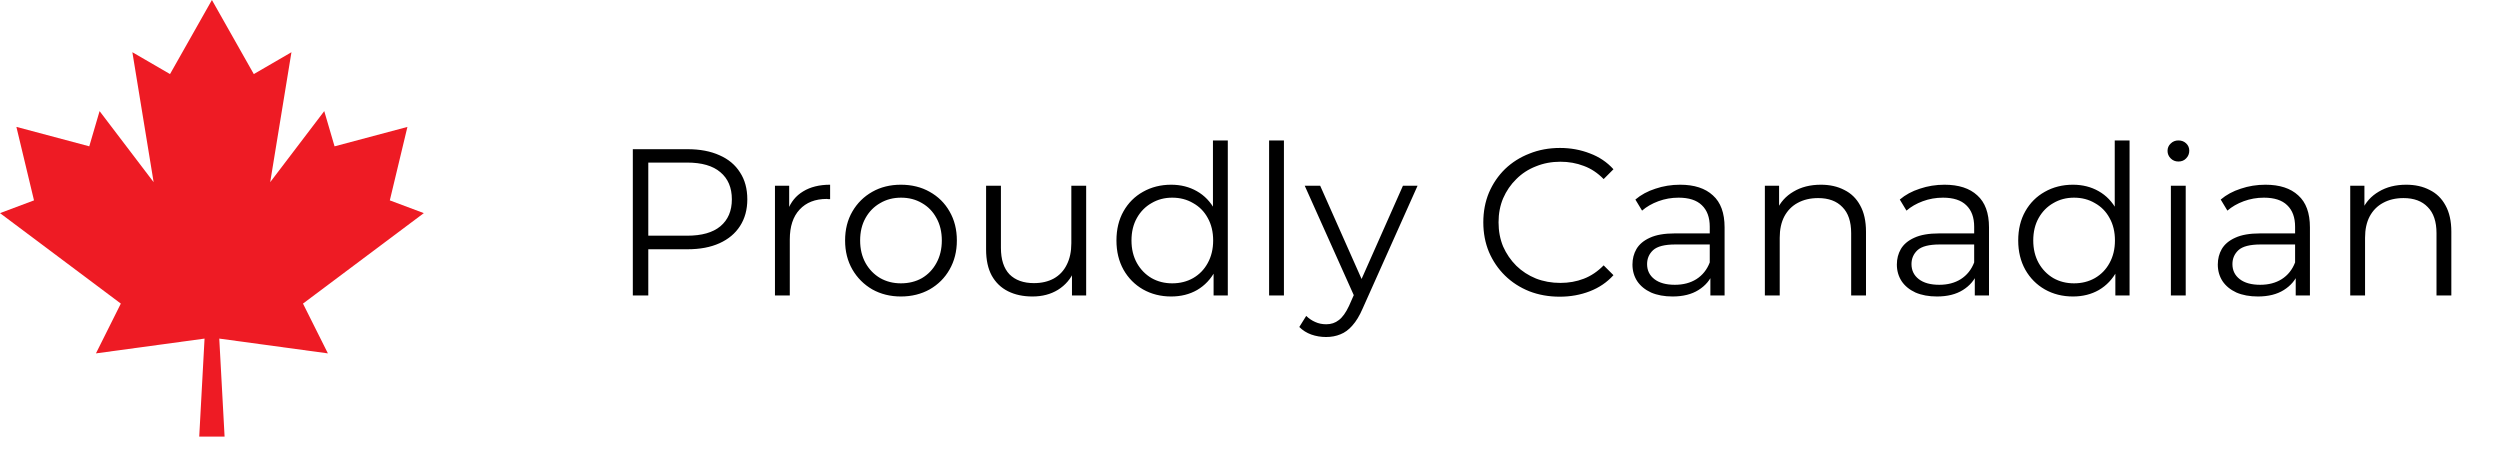 <svg width="133" height="24" viewBox="0 0 133 24" fill="none" xmlns="http://www.w3.org/2000/svg">
<path d="M16.119 16.151L22.547 11.338L20.738 10.66L21.675 6.751L17.799 7.785L17.25 5.911L14.375 9.691L15.505 2.778L13.502 3.941L11.274 0L9.045 3.941L7.042 2.778L8.173 9.691L5.298 5.911L4.749 7.785L0.872 6.751L1.809 10.66L0 11.338L6.428 16.151L5.104 18.8L10.882 18.013L10.599 23.227H11.274H11.948L11.665 18.013L17.444 18.8L16.119 16.151Z" fill="#EE1B24"/>
<path d="M33.666 15.718V7.937H36.578C37.238 7.937 37.805 8.045 38.279 8.26C38.753 8.467 39.116 8.771 39.368 9.171C39.627 9.564 39.757 10.042 39.757 10.605C39.757 11.153 39.627 11.627 39.368 12.027C39.116 12.42 38.753 12.724 38.279 12.939C37.805 13.154 37.238 13.261 36.578 13.261H34.122L34.489 12.872V15.718H33.666ZM34.489 12.939L34.122 12.539H36.556C37.334 12.539 37.923 12.372 38.323 12.039C38.731 11.698 38.935 11.22 38.935 10.605C38.935 9.982 38.731 9.501 38.323 9.16C37.923 8.819 37.334 8.649 36.556 8.649H34.122L34.489 8.26V12.939ZM41.228 15.718V9.882H41.984V11.472L41.906 11.194C42.069 10.749 42.343 10.412 42.728 10.182C43.114 9.945 43.592 9.827 44.162 9.827V10.594C44.132 10.594 44.103 10.594 44.073 10.594C44.044 10.586 44.014 10.583 43.984 10.583C43.369 10.583 42.888 10.772 42.539 11.149C42.191 11.52 42.017 12.05 42.017 12.739V15.718H41.228ZM47.926 15.773C47.363 15.773 46.855 15.647 46.404 15.395C45.959 15.136 45.607 14.784 45.348 14.339C45.088 13.887 44.959 13.372 44.959 12.794C44.959 12.209 45.088 11.694 45.348 11.249C45.607 10.805 45.959 10.457 46.404 10.205C46.848 9.953 47.356 9.827 47.926 9.827C48.504 9.827 49.015 9.953 49.46 10.205C49.912 10.457 50.264 10.805 50.516 11.249C50.775 11.694 50.905 12.209 50.905 12.794C50.905 13.372 50.775 13.887 50.516 14.339C50.264 14.784 49.912 15.136 49.46 15.395C49.008 15.647 48.497 15.773 47.926 15.773ZM47.926 15.073C48.349 15.073 48.723 14.98 49.049 14.795C49.375 14.602 49.63 14.336 49.816 13.995C50.008 13.647 50.105 13.246 50.105 12.794C50.105 12.335 50.008 11.935 49.816 11.594C49.63 11.253 49.375 10.99 49.049 10.805C48.723 10.612 48.352 10.516 47.937 10.516C47.522 10.516 47.152 10.612 46.826 10.805C46.5 10.99 46.24 11.253 46.048 11.594C45.855 11.935 45.759 12.335 45.759 12.794C45.759 13.246 45.855 13.647 46.048 13.995C46.24 14.336 46.5 14.602 46.826 14.795C47.152 14.98 47.519 15.073 47.926 15.073ZM54.928 15.773C54.431 15.773 53.998 15.681 53.627 15.495C53.257 15.31 52.968 15.032 52.761 14.662C52.56 14.291 52.46 13.828 52.46 13.272V9.882H53.249V13.184C53.249 13.806 53.401 14.276 53.705 14.595C54.016 14.906 54.45 15.062 55.006 15.062C55.413 15.062 55.765 14.98 56.062 14.817C56.365 14.647 56.595 14.402 56.751 14.084C56.914 13.765 56.995 13.383 56.995 12.939V9.882H57.784V15.718H57.029V14.117L57.151 14.406C56.965 14.836 56.676 15.173 56.284 15.418C55.898 15.655 55.447 15.773 54.928 15.773ZM62.306 15.773C61.751 15.773 61.251 15.647 60.806 15.395C60.369 15.143 60.024 14.795 59.772 14.351C59.52 13.899 59.395 13.38 59.395 12.794C59.395 12.202 59.52 11.683 59.772 11.238C60.024 10.794 60.369 10.449 60.806 10.205C61.251 9.953 61.751 9.827 62.306 9.827C62.818 9.827 63.273 9.942 63.673 10.171C64.081 10.401 64.403 10.738 64.641 11.183C64.885 11.62 65.007 12.157 65.007 12.794C65.007 13.424 64.889 13.961 64.652 14.406C64.415 14.851 64.092 15.191 63.685 15.429C63.285 15.658 62.825 15.773 62.306 15.773ZM62.362 15.073C62.777 15.073 63.148 14.98 63.474 14.795C63.807 14.602 64.066 14.336 64.251 13.995C64.444 13.647 64.54 13.246 64.54 12.794C64.54 12.335 64.444 11.935 64.251 11.594C64.066 11.253 63.807 10.99 63.474 10.805C63.148 10.612 62.777 10.516 62.362 10.516C61.955 10.516 61.588 10.612 61.262 10.805C60.936 10.99 60.676 11.253 60.484 11.594C60.291 11.935 60.195 12.335 60.195 12.794C60.195 13.246 60.291 13.647 60.484 13.995C60.676 14.336 60.936 14.602 61.262 14.795C61.588 14.98 61.955 15.073 62.362 15.073ZM64.563 15.718V13.961L64.641 12.783L64.529 11.605V7.471H65.319V15.718H64.563ZM67.516 15.718V7.471H68.305V15.718H67.516ZM70.546 17.929C70.271 17.929 70.008 17.885 69.756 17.796C69.512 17.707 69.301 17.574 69.123 17.396L69.49 16.807C69.638 16.948 69.797 17.055 69.968 17.129C70.145 17.211 70.342 17.251 70.557 17.251C70.816 17.251 71.038 17.177 71.224 17.029C71.416 16.888 71.598 16.636 71.768 16.273L72.146 15.418L72.235 15.295L74.636 9.882H75.414L72.491 16.418C72.328 16.796 72.146 17.096 71.946 17.318C71.753 17.54 71.542 17.696 71.312 17.785C71.083 17.881 70.827 17.929 70.546 17.929ZM72.102 15.884L69.412 9.882H70.234L72.613 15.24L72.102 15.884ZM82.979 15.784C82.394 15.784 81.853 15.688 81.357 15.495C80.86 15.295 80.43 15.017 80.067 14.662C79.704 14.306 79.419 13.887 79.212 13.406C79.012 12.924 78.912 12.398 78.912 11.828C78.912 11.257 79.012 10.731 79.212 10.249C79.419 9.768 79.704 9.349 80.067 8.993C80.438 8.638 80.871 8.363 81.368 8.171C81.864 7.971 82.405 7.871 82.99 7.871C83.554 7.871 84.084 7.967 84.58 8.16C85.076 8.345 85.495 8.627 85.836 9.004L85.314 9.527C84.995 9.201 84.643 8.967 84.258 8.827C83.872 8.678 83.457 8.604 83.013 8.604C82.546 8.604 82.112 8.686 81.712 8.849C81.312 9.004 80.964 9.23 80.668 9.527C80.371 9.816 80.138 10.157 79.967 10.549C79.804 10.935 79.723 11.361 79.723 11.828C79.723 12.294 79.804 12.724 79.967 13.117C80.138 13.502 80.371 13.843 80.668 14.139C80.964 14.428 81.312 14.654 81.712 14.817C82.112 14.973 82.546 15.051 83.013 15.051C83.457 15.051 83.872 14.977 84.258 14.828C84.643 14.68 84.995 14.443 85.314 14.117L85.836 14.639C85.495 15.017 85.076 15.303 84.58 15.495C84.084 15.688 83.55 15.784 82.979 15.784ZM90.992 15.718V14.428L90.959 14.217V12.061C90.959 11.564 90.818 11.183 90.537 10.916C90.262 10.649 89.851 10.516 89.303 10.516C88.925 10.516 88.566 10.579 88.225 10.705C87.884 10.831 87.595 10.998 87.358 11.205L87.002 10.616C87.299 10.364 87.654 10.171 88.069 10.038C88.484 9.897 88.921 9.827 89.381 9.827C90.136 9.827 90.718 10.016 91.126 10.394C91.541 10.764 91.748 11.331 91.748 12.094V15.718H90.992ZM88.981 15.773C88.543 15.773 88.162 15.703 87.836 15.562C87.517 15.414 87.273 15.214 87.102 14.962C86.932 14.702 86.847 14.406 86.847 14.073C86.847 13.769 86.917 13.495 87.058 13.25C87.206 12.998 87.443 12.798 87.769 12.65C88.103 12.494 88.547 12.417 89.103 12.417H91.115V13.006H89.125C88.562 13.006 88.169 13.106 87.947 13.306C87.732 13.506 87.625 13.754 87.625 14.05C87.625 14.384 87.754 14.651 88.014 14.851C88.273 15.051 88.636 15.151 89.103 15.151C89.547 15.151 89.929 15.051 90.248 14.851C90.574 14.643 90.811 14.347 90.959 13.961L91.137 14.506C90.989 14.891 90.729 15.199 90.359 15.429C89.996 15.658 89.536 15.773 88.981 15.773ZM96.87 9.827C97.344 9.827 97.759 9.919 98.115 10.105C98.478 10.283 98.76 10.557 98.96 10.927C99.167 11.298 99.271 11.764 99.271 12.328V15.718H98.482V12.405C98.482 11.79 98.326 11.327 98.015 11.016C97.711 10.697 97.281 10.538 96.726 10.538C96.311 10.538 95.948 10.623 95.636 10.794C95.333 10.957 95.096 11.198 94.925 11.516C94.762 11.828 94.681 12.205 94.681 12.65V15.718H93.891V9.882H94.647V11.483L94.525 11.183C94.71 10.761 95.007 10.431 95.414 10.194C95.822 9.949 96.307 9.827 96.87 9.827ZM105.059 15.718V14.428L105.026 14.217V12.061C105.026 11.564 104.885 11.183 104.603 10.916C104.329 10.649 103.918 10.516 103.37 10.516C102.992 10.516 102.632 10.579 102.292 10.705C101.951 10.831 101.662 10.998 101.425 11.205L101.069 10.616C101.365 10.364 101.721 10.171 102.136 10.038C102.551 9.897 102.988 9.827 103.447 9.827C104.203 9.827 104.785 10.016 105.192 10.394C105.607 10.764 105.815 11.331 105.815 12.094V15.718H105.059ZM103.047 15.773C102.61 15.773 102.229 15.703 101.903 15.562C101.584 15.414 101.339 15.214 101.169 14.962C100.999 14.702 100.913 14.406 100.913 14.073C100.913 13.769 100.984 13.495 101.125 13.25C101.273 12.998 101.51 12.798 101.836 12.65C102.169 12.494 102.614 12.417 103.17 12.417H105.181V13.006H103.192C102.629 13.006 102.236 13.106 102.014 13.306C101.799 13.506 101.691 13.754 101.691 14.05C101.691 14.384 101.821 14.651 102.08 14.851C102.34 15.051 102.703 15.151 103.17 15.151C103.614 15.151 103.996 15.051 104.314 14.851C104.64 14.643 104.878 14.347 105.026 13.961L105.204 14.506C105.055 14.891 104.796 15.199 104.426 15.429C104.062 15.658 103.603 15.773 103.047 15.773ZM110.281 15.773C109.725 15.773 109.225 15.647 108.781 15.395C108.344 15.143 107.999 14.795 107.747 14.351C107.495 13.899 107.369 13.38 107.369 12.794C107.369 12.202 107.495 11.683 107.747 11.238C107.999 10.794 108.344 10.449 108.781 10.205C109.225 9.953 109.725 9.827 110.281 9.827C110.792 9.827 111.248 9.942 111.648 10.171C112.056 10.401 112.378 10.738 112.615 11.183C112.86 11.62 112.982 12.157 112.982 12.794C112.982 13.424 112.863 13.961 112.626 14.406C112.389 14.851 112.067 15.191 111.659 15.429C111.259 15.658 110.8 15.773 110.281 15.773ZM110.337 15.073C110.752 15.073 111.122 14.98 111.448 14.795C111.782 14.602 112.041 14.336 112.226 13.995C112.419 13.647 112.515 13.246 112.515 12.794C112.515 12.335 112.419 11.935 112.226 11.594C112.041 11.253 111.782 10.99 111.448 10.805C111.122 10.612 110.752 10.516 110.337 10.516C109.929 10.516 109.562 10.612 109.236 10.805C108.91 10.99 108.651 11.253 108.458 11.594C108.266 11.935 108.169 12.335 108.169 12.794C108.169 13.246 108.266 13.647 108.458 13.995C108.651 14.336 108.91 14.602 109.236 14.795C109.562 14.98 109.929 15.073 110.337 15.073ZM112.537 15.718V13.961L112.615 12.783L112.504 11.605V7.471H113.293V15.718H112.537ZM115.491 15.718V9.882H116.28V15.718H115.491ZM115.891 8.593C115.728 8.593 115.591 8.538 115.48 8.426C115.369 8.315 115.313 8.182 115.313 8.026C115.313 7.871 115.369 7.741 115.48 7.637C115.591 7.526 115.728 7.471 115.891 7.471C116.054 7.471 116.191 7.522 116.302 7.626C116.413 7.73 116.469 7.86 116.469 8.015C116.469 8.178 116.413 8.315 116.302 8.426C116.199 8.538 116.061 8.593 115.891 8.593ZM122.132 15.718V14.428L122.099 14.217V12.061C122.099 11.564 121.958 11.183 121.677 10.916C121.403 10.649 120.991 10.516 120.443 10.516C120.065 10.516 119.706 10.579 119.365 10.705C119.024 10.831 118.735 10.998 118.498 11.205L118.142 10.616C118.439 10.364 118.794 10.171 119.209 10.038C119.624 9.897 120.061 9.827 120.521 9.827C121.277 9.827 121.858 10.016 122.266 10.394C122.681 10.764 122.888 11.331 122.888 12.094V15.718H122.132ZM120.121 15.773C119.684 15.773 119.302 15.703 118.976 15.562C118.657 15.414 118.413 15.214 118.242 14.962C118.072 14.702 117.987 14.406 117.987 14.073C117.987 13.769 118.057 13.495 118.198 13.25C118.346 12.998 118.583 12.798 118.909 12.65C119.243 12.494 119.687 12.417 120.243 12.417H122.255V13.006H120.265C119.702 13.006 119.309 13.106 119.087 13.306C118.872 13.506 118.765 13.754 118.765 14.05C118.765 14.384 118.894 14.651 119.154 14.851C119.413 15.051 119.776 15.151 120.243 15.151C120.688 15.151 121.069 15.051 121.388 14.851C121.714 14.643 121.951 14.347 122.099 13.961L122.277 14.506C122.129 14.891 121.869 15.199 121.499 15.429C121.136 15.658 120.676 15.773 120.121 15.773ZM128.01 9.827C128.484 9.827 128.899 9.919 129.255 10.105C129.618 10.283 129.9 10.557 130.1 10.927C130.307 11.298 130.411 11.764 130.411 12.328V15.718H129.622V12.405C129.622 11.79 129.466 11.327 129.155 11.016C128.851 10.697 128.422 10.538 127.866 10.538C127.451 10.538 127.088 10.623 126.777 10.794C126.473 10.957 126.236 11.198 126.065 11.516C125.902 11.828 125.821 12.205 125.821 12.65V15.718H125.032V9.882H125.787V11.483L125.665 11.183C125.85 10.761 126.147 10.431 126.554 10.194C126.962 9.949 127.447 9.827 128.01 9.827Z" fill="black"/>
</svg>
